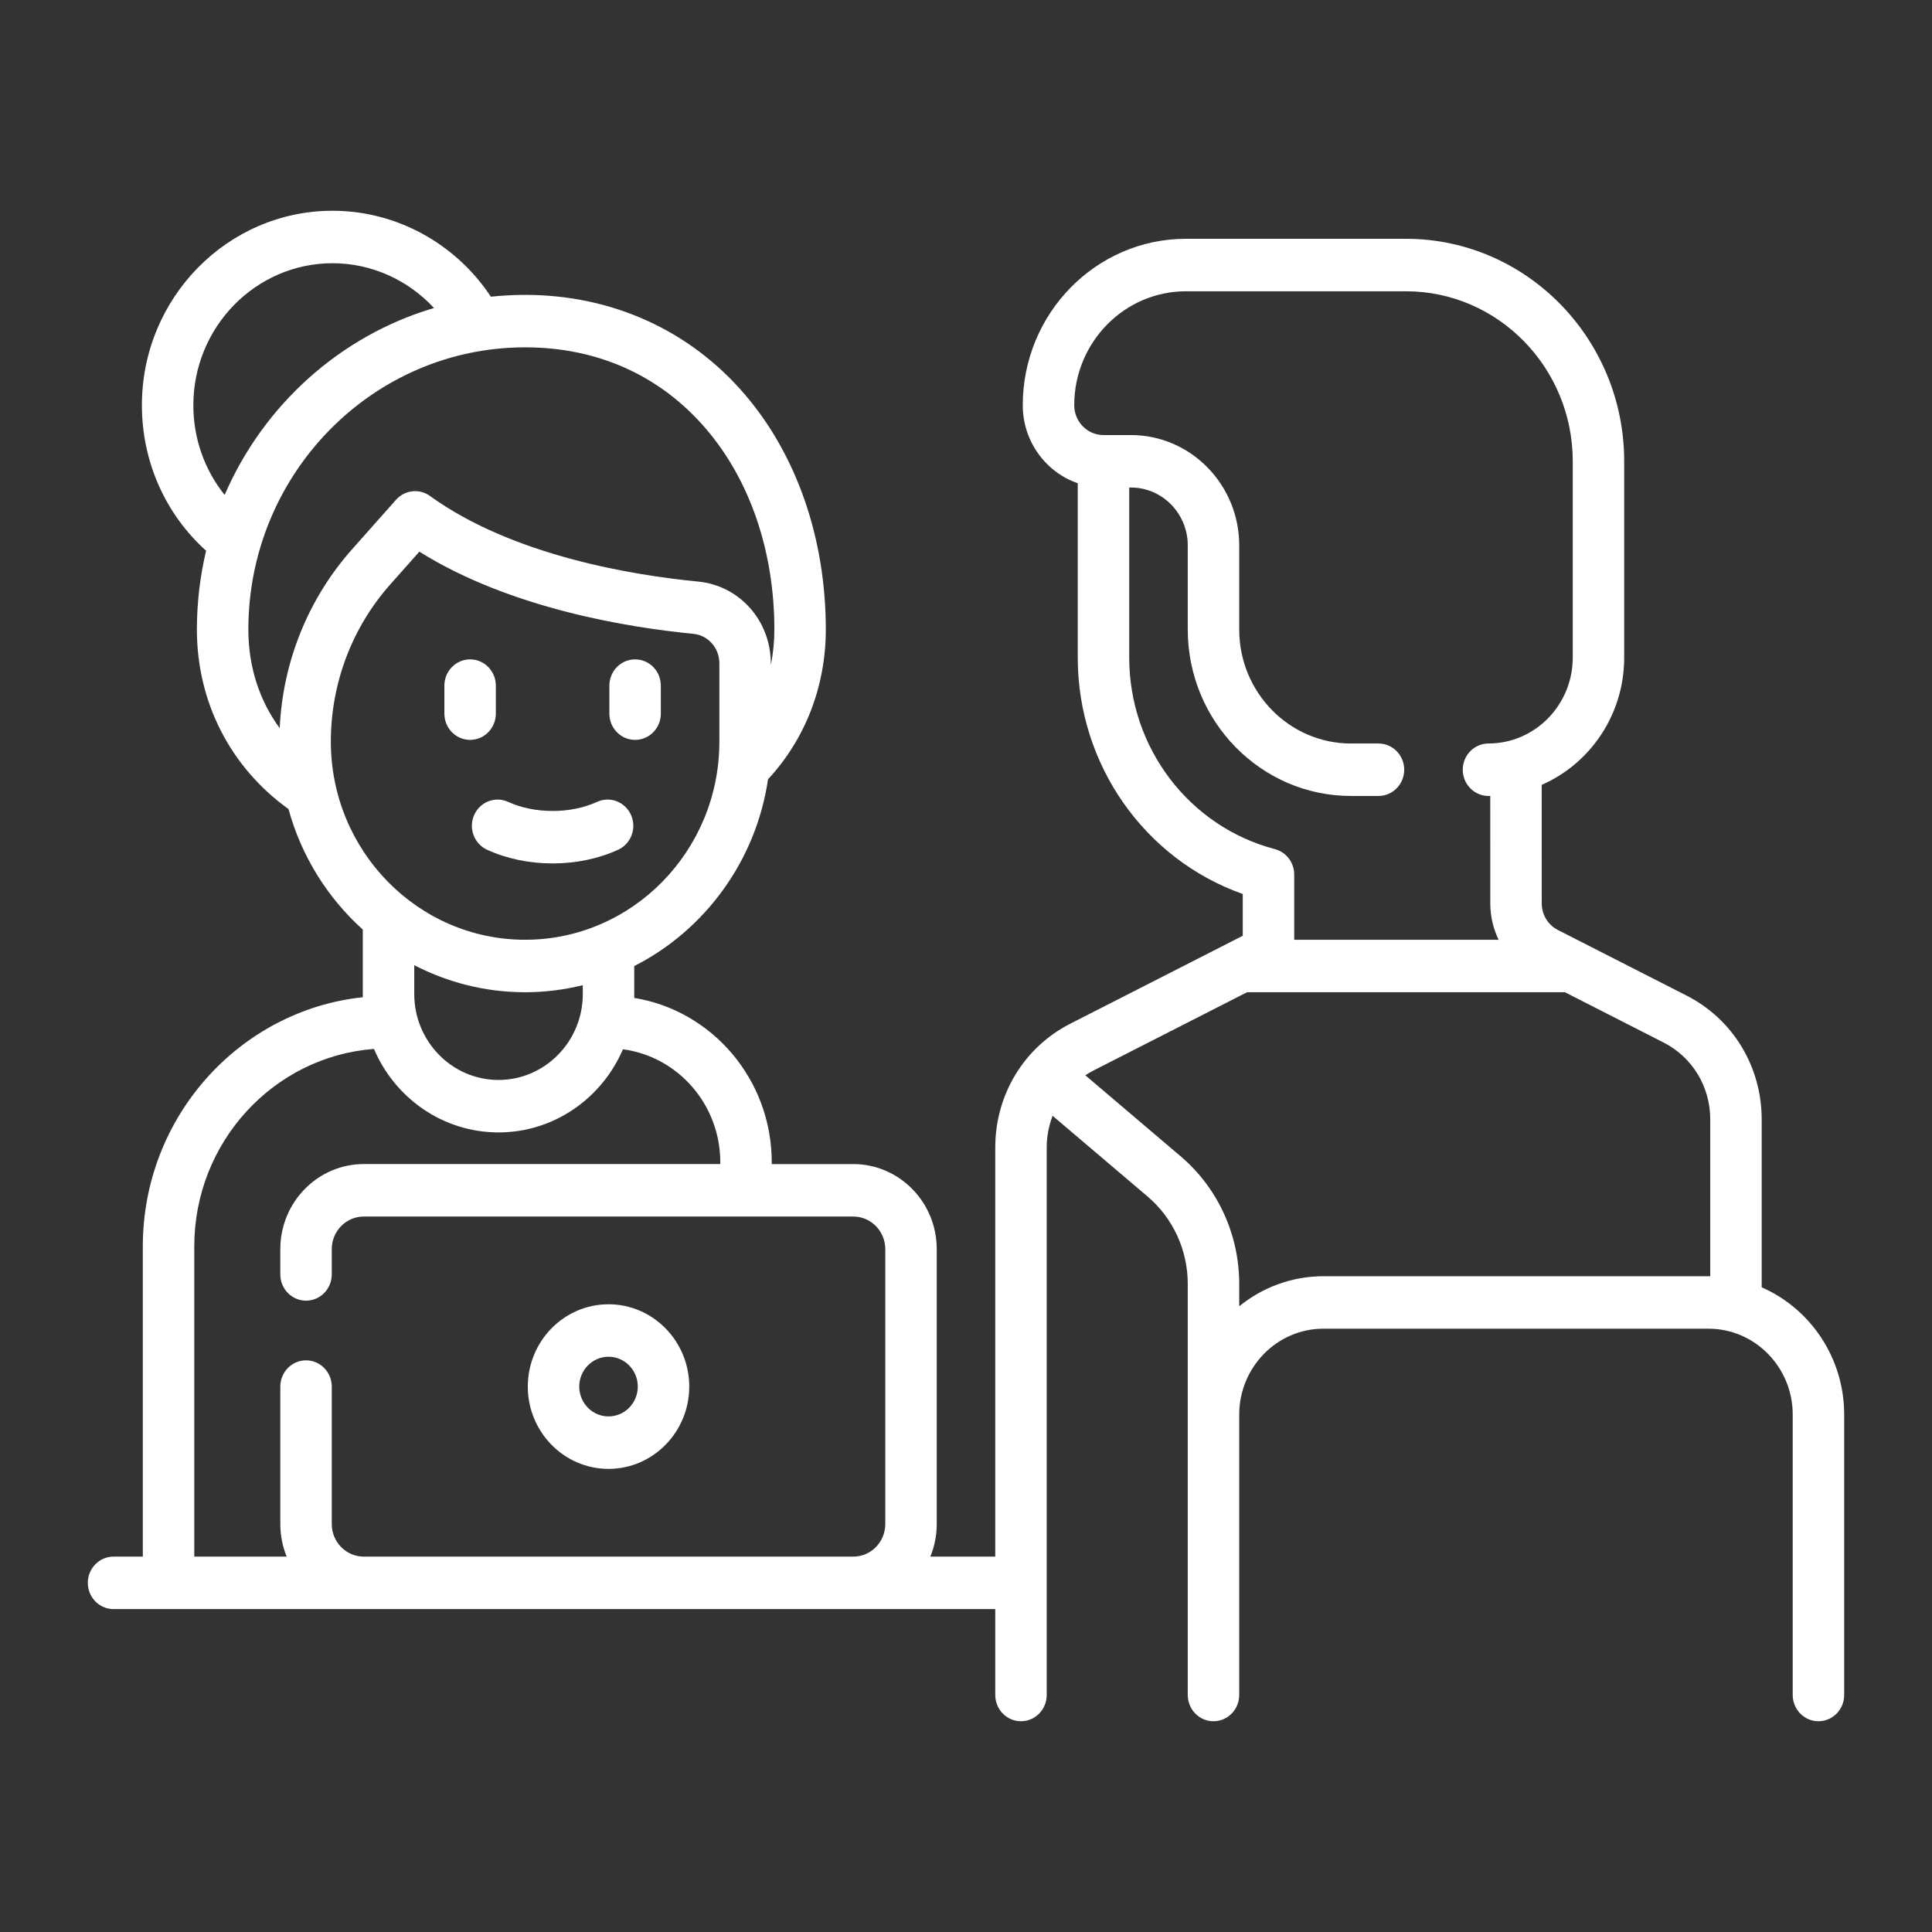 <svg xmlns="http://www.w3.org/2000/svg" width="110" height="110" viewBox="0 0 110 110" fill="none"><rect x="0" y="0" width="110" height="110" fill="#333333" stroke="none"/><path d="M26.996 46.406C26.664 47.158 26.993 48.042 27.731 48.38C28.844 48.891 30.134 49.16 31.463 49.16C32.791 49.16 34.082 48.891 35.195 48.38C35.933 48.042 36.262 47.158 35.93 46.406C35.599 45.653 34.731 45.318 33.994 45.656C33.255 45.994 32.38 46.173 31.463 46.173C30.545 46.173 29.67 45.994 28.932 45.656C28.194 45.317 27.327 45.653 26.996 46.406Z" fill="white"></path><path d="M26.766 42.126C27.575 42.126 28.231 41.457 28.231 40.632V39.036C28.231 38.211 27.575 37.542 26.766 37.542C25.957 37.542 25.301 38.211 25.301 39.036V40.632C25.301 41.457 25.957 42.126 26.766 42.126Z" fill="white"></path><path d="M36.16 42.126C36.969 42.126 37.625 41.457 37.625 40.632V39.036C37.625 38.211 36.969 37.542 36.16 37.542C35.351 37.542 34.695 38.211 34.695 39.036V40.632C34.695 41.457 35.351 42.126 36.16 42.126Z" fill="white"></path><path d="M34.647 74.26C32.112 74.26 30.051 76.362 30.051 78.946C30.051 81.53 32.113 83.632 34.647 83.632C37.181 83.632 39.243 81.53 39.243 78.946C39.243 76.362 37.181 74.26 34.647 74.26ZM34.647 80.645C33.728 80.645 32.98 79.883 32.98 78.946C32.98 78.009 33.728 77.247 34.647 77.247C35.566 77.247 36.313 78.009 36.313 78.946C36.313 79.883 35.566 80.645 34.647 80.645Z" fill="white"></path><path d="M100.303 73.295V63.734C100.303 60.731 98.667 58.03 96.032 56.687L88.701 52.95C88.133 52.66 87.78 52.078 87.78 51.431L87.778 44.687C90.537 43.483 92.475 40.688 92.475 37.44V26.265C92.475 19.279 86.901 13.596 80.05 13.596H67.525C62.401 13.596 58.232 17.847 58.232 23.072C58.232 25.134 59.545 26.888 61.363 27.513V37.44C61.363 43.547 65.172 48.925 70.757 50.9V53.279L60.938 58.285C58.303 59.628 56.666 62.328 56.666 65.332V88.627H52.971C53.204 88.055 53.334 87.429 53.334 86.772V71.12C53.334 68.45 51.203 66.278 48.584 66.278H43.94V66.175C43.94 61.458 40.542 57.536 36.111 56.818V55.004C40.117 52.97 43.038 49.038 43.729 44.367C45.851 42.08 47.018 39.068 47.018 35.843C47.018 30.679 45.376 25.92 42.395 22.443C39.268 18.797 34.83 16.789 29.897 16.789C29.238 16.789 28.588 16.825 27.948 16.892C25.94 13.856 22.558 12 18.938 12C12.95 12 8.079 16.967 8.079 23.072C8.079 26.27 9.403 29.254 11.734 31.358C11.393 32.797 11.21 34.299 11.21 35.843C11.21 39.963 13.109 43.68 16.425 46.064C17.163 48.755 18.655 51.126 20.656 52.926V56.778C13.628 57.527 8.131 63.603 8.131 70.964V88.627H6.465C5.656 88.627 5 89.296 5 90.121C5 90.946 5.656 91.615 6.465 91.615H56.666V96.506C56.666 97.331 57.322 98 58.131 98C58.94 98 59.596 97.331 59.596 96.506V65.332C59.596 64.701 59.715 64.093 59.932 63.53L65.336 68.122C66.791 69.358 67.626 71.175 67.626 73.106V96.506C67.626 97.331 68.282 98 69.091 98C69.9 98 70.556 97.331 70.556 96.506V80.542C70.556 77.845 72.708 75.65 75.353 75.65H97.273C99.918 75.65 102.07 77.845 102.07 80.542V96.506C102.07 97.331 102.726 98 103.535 98C104.344 98 105 97.331 105 96.506V80.542C105 77.294 103.062 74.499 100.303 73.295ZM11.009 23.072C11.009 18.614 14.565 14.987 18.938 14.987C21.144 14.987 23.228 15.934 24.71 17.537C19.369 19.113 15.005 23.058 12.79 28.179C11.644 26.751 11.009 24.963 11.009 23.072ZM15.925 41.462C14.762 39.869 14.14 37.95 14.14 35.843C14.14 26.984 21.209 19.776 29.897 19.776C34.031 19.776 37.59 21.378 40.19 24.409C42.704 27.341 44.089 31.402 44.089 35.843C44.089 36.54 44.019 37.215 43.887 37.867V37.775C43.887 35.346 42.11 33.341 39.752 33.113C36.074 32.756 29.198 31.649 24.482 28.239C23.877 27.802 23.047 27.894 22.549 28.455L20.05 31.268C17.547 34.086 16.098 37.68 15.925 41.462ZM18.837 42.226C18.837 38.91 20.039 35.731 22.222 33.273L23.877 31.409C29.044 34.646 35.772 35.728 39.475 36.087C40.32 36.169 40.958 36.894 40.958 37.775V42.229C40.958 48.447 35.996 53.506 29.897 53.506C23.799 53.506 18.837 48.447 18.837 42.226ZM33.182 56.093V56.596C33.182 59.294 31.029 61.488 28.384 61.488C25.738 61.488 23.586 59.294 23.586 56.596V54.953C25.484 55.936 27.627 56.494 29.897 56.494C31.028 56.494 32.127 56.352 33.182 56.093ZM50.404 86.772C50.404 87.795 49.588 88.627 48.585 88.627H20.709C19.706 88.627 18.889 87.795 18.889 86.772V78.946C18.889 78.121 18.233 77.452 17.424 77.452C16.616 77.452 15.96 78.121 15.96 78.946V86.772C15.96 87.429 16.089 88.055 16.323 88.627H11.061V70.964C11.061 65.03 15.579 60.156 21.292 59.721C22.48 62.516 25.211 64.475 28.384 64.475C31.548 64.475 34.273 62.525 35.467 59.742C38.589 60.154 41.01 62.88 41.01 66.175V66.277H20.709C18.09 66.277 15.96 68.45 15.96 71.12V72.56C15.96 73.385 16.616 74.054 17.424 74.054C18.233 74.054 18.889 73.385 18.889 72.56V71.12C18.889 70.097 19.706 69.265 20.709 69.265H42.469C42.471 69.265 42.473 69.265 42.475 69.265C42.477 69.265 42.479 69.265 42.48 69.265H48.585C49.588 69.265 50.404 70.097 50.404 71.12V86.772ZM64.293 37.44V27.758H64.394C66.176 27.758 67.626 29.237 67.626 31.054V35.843C67.626 41.068 71.795 45.319 76.919 45.319H78.485C79.294 45.319 79.95 44.65 79.95 43.825C79.95 43.001 79.294 42.332 78.485 42.332H76.919C73.41 42.332 70.556 39.421 70.556 35.843V31.054C70.556 27.59 67.792 24.771 64.394 24.771H62.828C61.91 24.771 61.162 24.009 61.162 23.072C61.162 19.494 64.017 16.584 67.525 16.584H80.051C85.286 16.584 89.546 20.927 89.546 26.265V37.44C89.546 40.137 87.393 42.331 84.748 42.331C83.939 42.331 83.283 43 83.283 43.825C83.283 44.65 83.939 45.319 84.748 45.319C84.782 45.319 84.815 45.317 84.849 45.316L84.851 51.431C84.851 52.169 85.019 52.874 85.325 53.506H73.687V49.792C73.687 49.111 73.235 48.516 72.588 48.346C67.704 47.062 64.293 42.577 64.293 37.44ZM97.374 72.666C97.34 72.665 97.307 72.663 97.273 72.663H75.353C73.542 72.663 71.875 73.304 70.556 74.373V73.106C70.556 70.286 69.337 67.632 67.212 65.827L61.794 61.223C61.94 61.128 62.09 61.037 62.248 60.956L71.002 56.494H89.102L94.722 59.359C96.357 60.193 97.374 61.869 97.374 63.734V72.666Z" fill="white"></path></svg>